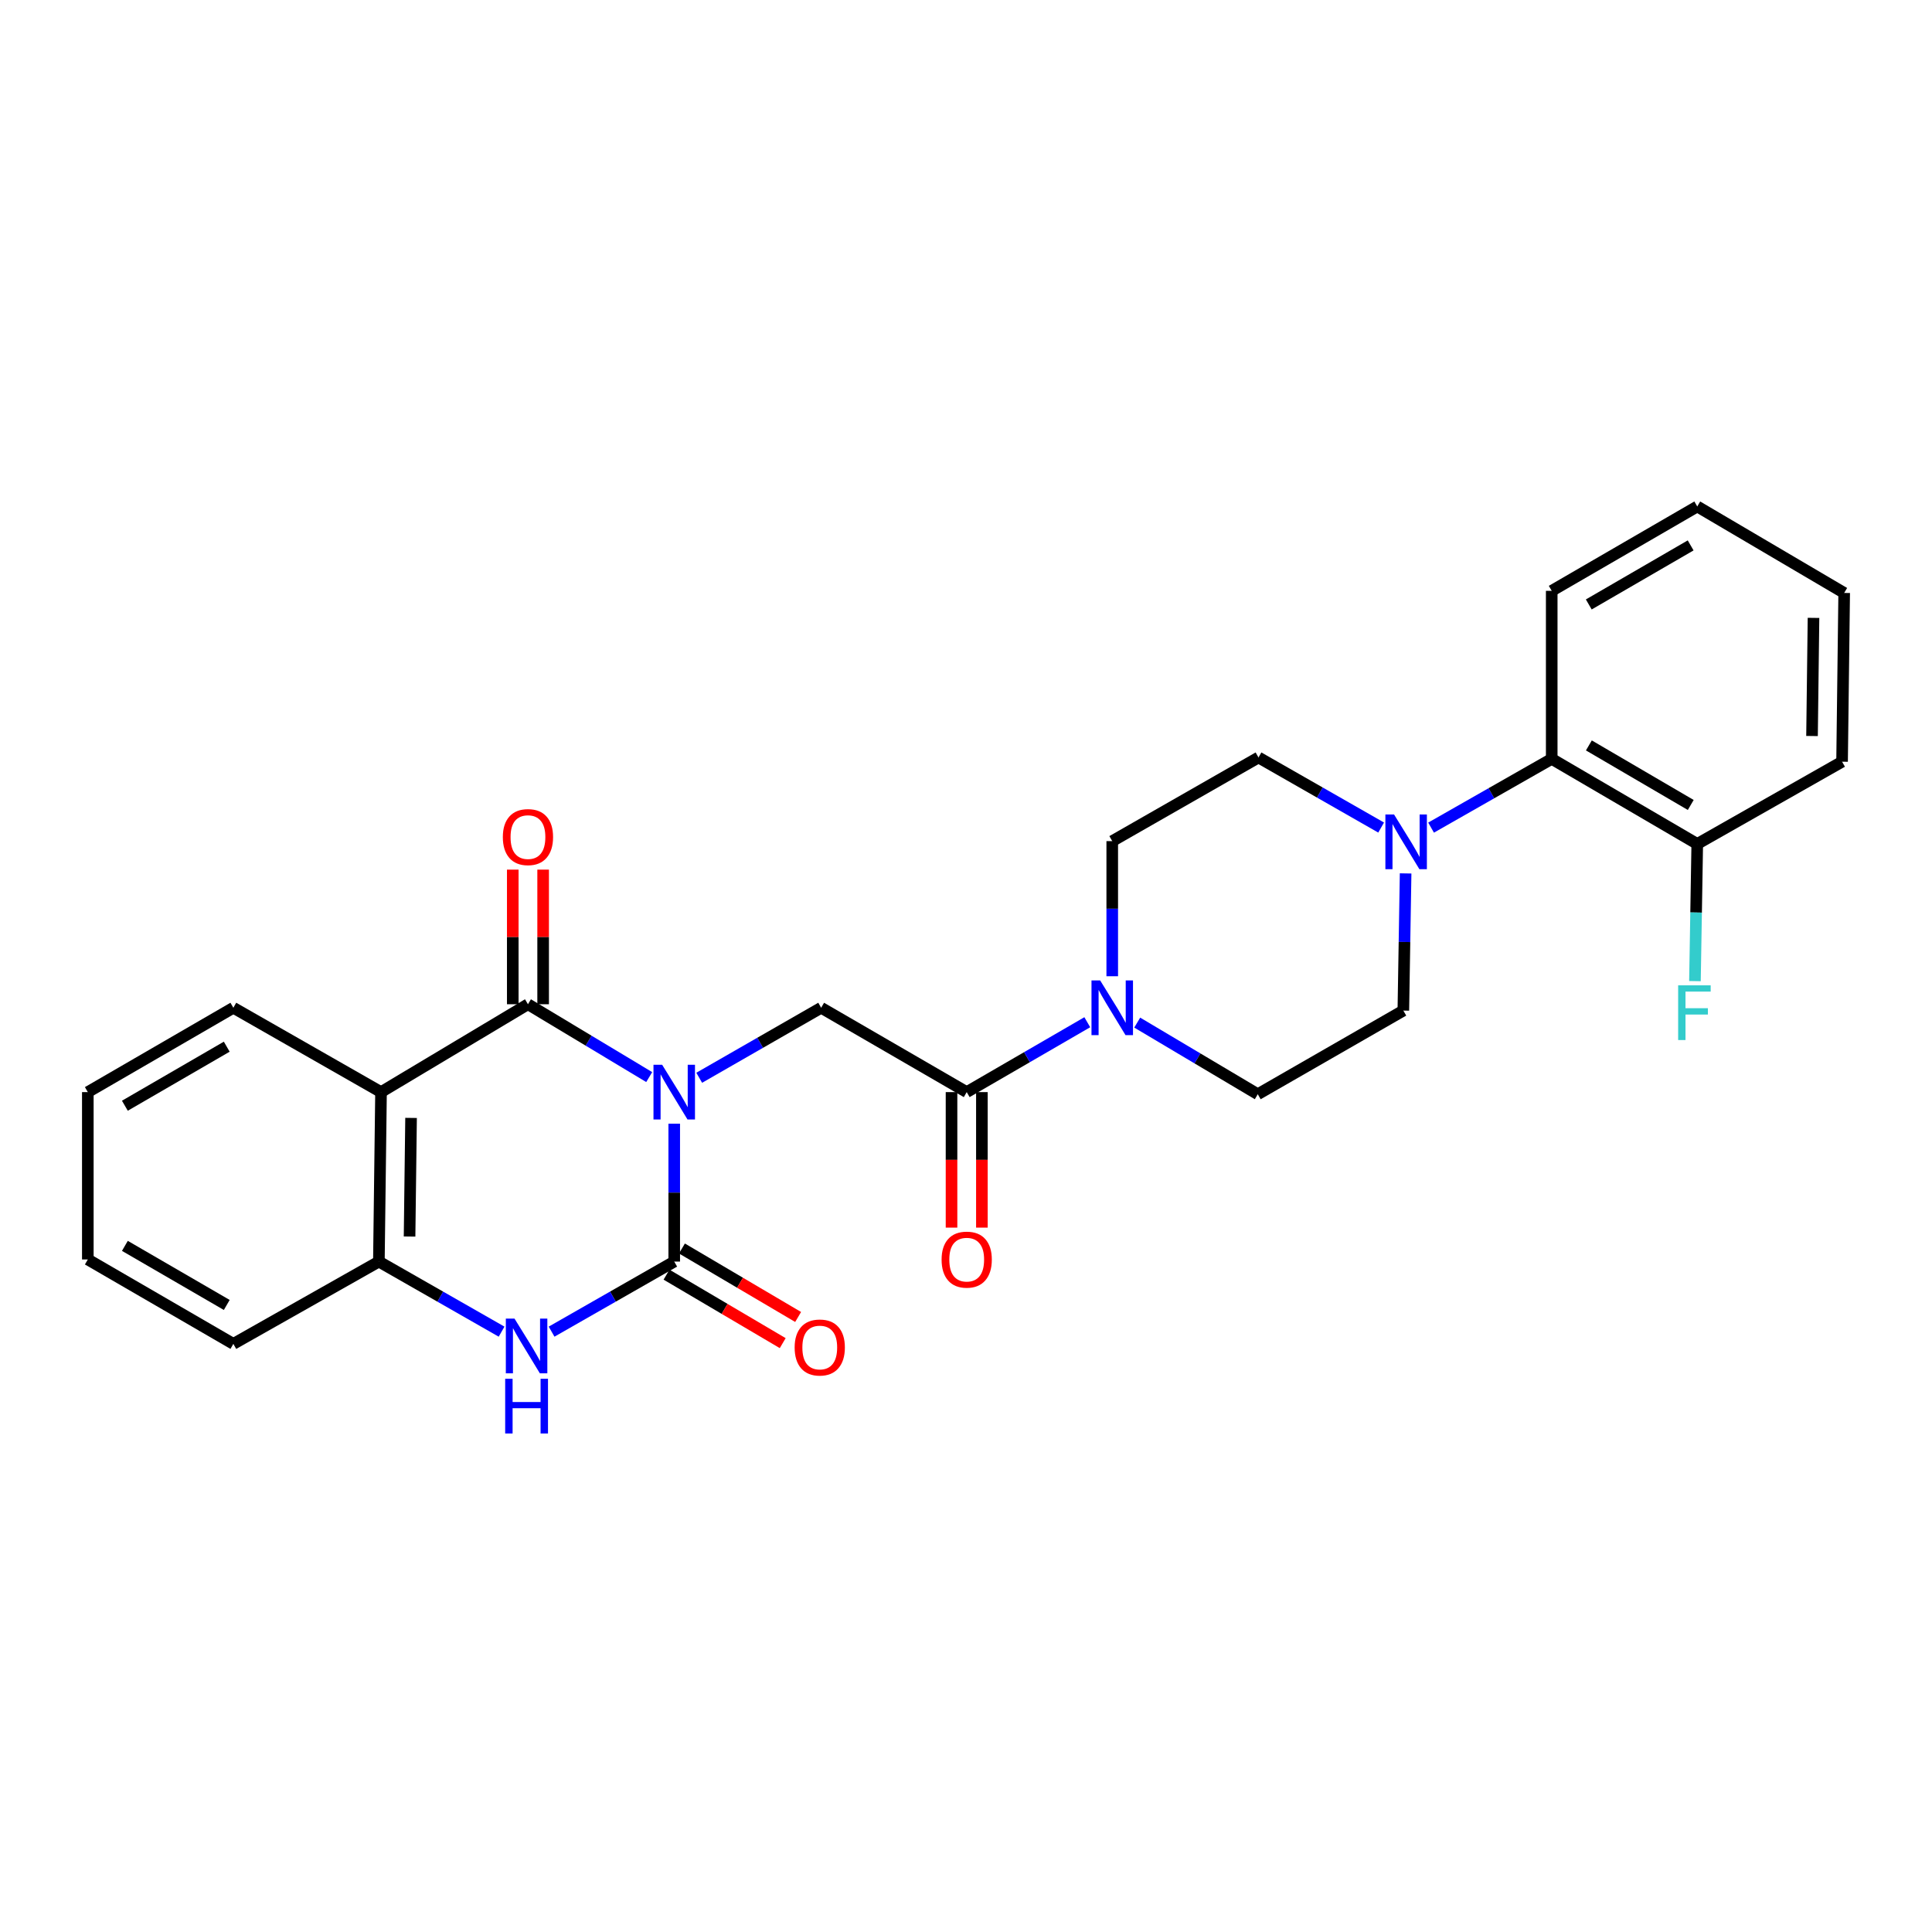 <?xml version='1.0' encoding='iso-8859-1'?>
<svg version='1.1' baseProfile='full'
              xmlns='http://www.w3.org/2000/svg'
                      xmlns:rdkit='http://www.rdkit.org/xml'
                      xmlns:xlink='http://www.w3.org/1999/xlink'
                  xml:space='preserve'
width='1000px' height='1000px' viewBox='0 0 1000 1000'>
<!-- END OF HEADER -->
<rect style='opacity:1.0;fill:#FFFFFF;stroke:none' width='1000' height='1000' x='0' y='0'> </rect>
<path class='bond-0' d='M 348.98,581.627 L 348.98,617.309' style='fill:none;fill-rule:evenodd;stroke:#0000FF;stroke-width:6px;stroke-linecap:butt;stroke-linejoin:miter;stroke-opacity:1' />
<path class='bond-0' d='M 348.98,617.309 L 348.98,652.991' style='fill:none;fill-rule:evenodd;stroke:#000000;stroke-width:6px;stroke-linecap:butt;stroke-linejoin:miter;stroke-opacity:1' />
<path class='bond-1' d='M 336.032,557.495 L 304.65,538.643' style='fill:none;fill-rule:evenodd;stroke:#0000FF;stroke-width:6px;stroke-linecap:butt;stroke-linejoin:miter;stroke-opacity:1' />
<path class='bond-1' d='M 304.65,538.643 L 273.269,519.791' style='fill:none;fill-rule:evenodd;stroke:#000000;stroke-width:6px;stroke-linecap:butt;stroke-linejoin:miter;stroke-opacity:1' />
<path class='bond-4' d='M 361.912,557.85 L 393.472,539.733' style='fill:none;fill-rule:evenodd;stroke:#0000FF;stroke-width:6px;stroke-linecap:butt;stroke-linejoin:miter;stroke-opacity:1' />
<path class='bond-4' d='M 393.472,539.733 L 425.031,521.616' style='fill:none;fill-rule:evenodd;stroke:#000000;stroke-width:6px;stroke-linecap:butt;stroke-linejoin:miter;stroke-opacity:1' />
<path class='bond-3' d='M 348.98,652.991 L 317.241,671.127' style='fill:none;fill-rule:evenodd;stroke:#000000;stroke-width:6px;stroke-linecap:butt;stroke-linejoin:miter;stroke-opacity:1' />
<path class='bond-3' d='M 317.241,671.127 L 285.502,689.263' style='fill:none;fill-rule:evenodd;stroke:#0000FF;stroke-width:6px;stroke-linecap:butt;stroke-linejoin:miter;stroke-opacity:1' />
<path class='bond-10' d='M 344.99,659.761 L 375.06,677.482' style='fill:none;fill-rule:evenodd;stroke:#000000;stroke-width:6px;stroke-linecap:butt;stroke-linejoin:miter;stroke-opacity:1' />
<path class='bond-10' d='M 375.06,677.482 L 405.131,695.203' style='fill:none;fill-rule:evenodd;stroke:#FF0000;stroke-width:6px;stroke-linecap:butt;stroke-linejoin:miter;stroke-opacity:1' />
<path class='bond-10' d='M 352.969,646.22 L 383.04,663.941' style='fill:none;fill-rule:evenodd;stroke:#000000;stroke-width:6px;stroke-linecap:butt;stroke-linejoin:miter;stroke-opacity:1' />
<path class='bond-10' d='M 383.04,663.941 L 413.11,681.662' style='fill:none;fill-rule:evenodd;stroke:#FF0000;stroke-width:6px;stroke-linecap:butt;stroke-linejoin:miter;stroke-opacity:1' />
<path class='bond-2' d='M 273.269,519.791 L 197.217,565.274' style='fill:none;fill-rule:evenodd;stroke:#000000;stroke-width:6px;stroke-linecap:butt;stroke-linejoin:miter;stroke-opacity:1' />
<path class='bond-11' d='M 281.127,519.791 L 281.127,484.954' style='fill:none;fill-rule:evenodd;stroke:#000000;stroke-width:6px;stroke-linecap:butt;stroke-linejoin:miter;stroke-opacity:1' />
<path class='bond-11' d='M 281.127,484.954 L 281.127,450.117' style='fill:none;fill-rule:evenodd;stroke:#FF0000;stroke-width:6px;stroke-linecap:butt;stroke-linejoin:miter;stroke-opacity:1' />
<path class='bond-11' d='M 265.41,519.791 L 265.41,484.954' style='fill:none;fill-rule:evenodd;stroke:#000000;stroke-width:6px;stroke-linecap:butt;stroke-linejoin:miter;stroke-opacity:1' />
<path class='bond-11' d='M 265.41,484.954 L 265.41,450.117' style='fill:none;fill-rule:evenodd;stroke:#FF0000;stroke-width:6px;stroke-linecap:butt;stroke-linejoin:miter;stroke-opacity:1' />
<path class='bond-6' d='M 197.217,565.274 L 196.108,652.991' style='fill:none;fill-rule:evenodd;stroke:#000000;stroke-width:6px;stroke-linecap:butt;stroke-linejoin:miter;stroke-opacity:1' />
<path class='bond-6' d='M 212.766,578.63 L 211.99,640.032' style='fill:none;fill-rule:evenodd;stroke:#000000;stroke-width:6px;stroke-linecap:butt;stroke-linejoin:miter;stroke-opacity:1' />
<path class='bond-19' d='M 197.217,565.274 L 120.781,521.616' style='fill:none;fill-rule:evenodd;stroke:#000000;stroke-width:6px;stroke-linecap:butt;stroke-linejoin:miter;stroke-opacity:1' />
<path class='bond-27' d='M 259.62,689.266 L 227.864,671.128' style='fill:none;fill-rule:evenodd;stroke:#0000FF;stroke-width:6px;stroke-linecap:butt;stroke-linejoin:miter;stroke-opacity:1' />
<path class='bond-27' d='M 227.864,671.128 L 196.108,652.991' style='fill:none;fill-rule:evenodd;stroke:#000000;stroke-width:6px;stroke-linecap:butt;stroke-linejoin:miter;stroke-opacity:1' />
<path class='bond-5' d='M 425.031,521.616 L 500.367,565.274' style='fill:none;fill-rule:evenodd;stroke:#000000;stroke-width:6px;stroke-linecap:butt;stroke-linejoin:miter;stroke-opacity:1' />
<path class='bond-7' d='M 500.367,565.274 L 531.572,547.188' style='fill:none;fill-rule:evenodd;stroke:#000000;stroke-width:6px;stroke-linecap:butt;stroke-linejoin:miter;stroke-opacity:1' />
<path class='bond-7' d='M 531.572,547.188 L 562.777,529.102' style='fill:none;fill-rule:evenodd;stroke:#0000FF;stroke-width:6px;stroke-linecap:butt;stroke-linejoin:miter;stroke-opacity:1' />
<path class='bond-16' d='M 492.508,565.274 L 492.508,600.344' style='fill:none;fill-rule:evenodd;stroke:#000000;stroke-width:6px;stroke-linecap:butt;stroke-linejoin:miter;stroke-opacity:1' />
<path class='bond-16' d='M 492.508,600.344 L 492.508,635.414' style='fill:none;fill-rule:evenodd;stroke:#FF0000;stroke-width:6px;stroke-linecap:butt;stroke-linejoin:miter;stroke-opacity:1' />
<path class='bond-16' d='M 508.225,565.274 L 508.225,600.344' style='fill:none;fill-rule:evenodd;stroke:#000000;stroke-width:6px;stroke-linecap:butt;stroke-linejoin:miter;stroke-opacity:1' />
<path class='bond-16' d='M 508.225,600.344 L 508.225,635.414' style='fill:none;fill-rule:evenodd;stroke:#FF0000;stroke-width:6px;stroke-linecap:butt;stroke-linejoin:miter;stroke-opacity:1' />
<path class='bond-20' d='M 196.108,652.991 L 120.781,695.592' style='fill:none;fill-rule:evenodd;stroke:#000000;stroke-width:6px;stroke-linecap:butt;stroke-linejoin:miter;stroke-opacity:1' />
<path class='bond-12' d='M 588.624,529.299 L 619.822,547.837' style='fill:none;fill-rule:evenodd;stroke:#0000FF;stroke-width:6px;stroke-linecap:butt;stroke-linejoin:miter;stroke-opacity:1' />
<path class='bond-12' d='M 619.822,547.837 L 651.02,566.374' style='fill:none;fill-rule:evenodd;stroke:#000000;stroke-width:6px;stroke-linecap:butt;stroke-linejoin:miter;stroke-opacity:1' />
<path class='bond-13' d='M 575.694,505.3 L 575.694,470.333' style='fill:none;fill-rule:evenodd;stroke:#0000FF;stroke-width:6px;stroke-linecap:butt;stroke-linejoin:miter;stroke-opacity:1' />
<path class='bond-13' d='M 575.694,470.333 L 575.694,435.366' style='fill:none;fill-rule:evenodd;stroke:#000000;stroke-width:6px;stroke-linecap:butt;stroke-linejoin:miter;stroke-opacity:1' />
<path class='bond-8' d='M 714.874,428.339 L 683.135,410.203' style='fill:none;fill-rule:evenodd;stroke:#0000FF;stroke-width:6px;stroke-linecap:butt;stroke-linejoin:miter;stroke-opacity:1' />
<path class='bond-8' d='M 683.135,410.203 L 651.396,392.067' style='fill:none;fill-rule:evenodd;stroke:#000000;stroke-width:6px;stroke-linecap:butt;stroke-linejoin:miter;stroke-opacity:1' />
<path class='bond-9' d='M 740.722,428.377 L 771.945,410.584' style='fill:none;fill-rule:evenodd;stroke:#0000FF;stroke-width:6px;stroke-linecap:butt;stroke-linejoin:miter;stroke-opacity:1' />
<path class='bond-9' d='M 771.945,410.584 L 803.167,392.791' style='fill:none;fill-rule:evenodd;stroke:#000000;stroke-width:6px;stroke-linecap:butt;stroke-linejoin:miter;stroke-opacity:1' />
<path class='bond-28' d='M 727.543,452.077 L 726.954,487.576' style='fill:none;fill-rule:evenodd;stroke:#0000FF;stroke-width:6px;stroke-linecap:butt;stroke-linejoin:miter;stroke-opacity:1' />
<path class='bond-28' d='M 726.954,487.576 L 726.365,523.074' style='fill:none;fill-rule:evenodd;stroke:#000000;stroke-width:6px;stroke-linecap:butt;stroke-linejoin:miter;stroke-opacity:1' />
<path class='bond-17' d='M 803.167,392.791 L 878.494,436.824' style='fill:none;fill-rule:evenodd;stroke:#000000;stroke-width:6px;stroke-linecap:butt;stroke-linejoin:miter;stroke-opacity:1' />
<path class='bond-17' d='M 822.398,385.828 L 875.127,416.651' style='fill:none;fill-rule:evenodd;stroke:#000000;stroke-width:6px;stroke-linecap:butt;stroke-linejoin:miter;stroke-opacity:1' />
<path class='bond-21' d='M 803.167,392.791 L 803.167,305.817' style='fill:none;fill-rule:evenodd;stroke:#000000;stroke-width:6px;stroke-linecap:butt;stroke-linejoin:miter;stroke-opacity:1' />
<path class='bond-15' d='M 651.02,566.374 L 726.365,523.074' style='fill:none;fill-rule:evenodd;stroke:#000000;stroke-width:6px;stroke-linecap:butt;stroke-linejoin:miter;stroke-opacity:1' />
<path class='bond-14' d='M 575.694,435.366 L 651.396,392.067' style='fill:none;fill-rule:evenodd;stroke:#000000;stroke-width:6px;stroke-linecap:butt;stroke-linejoin:miter;stroke-opacity:1' />
<path class='bond-18' d='M 878.494,436.824 L 877.898,472.323' style='fill:none;fill-rule:evenodd;stroke:#000000;stroke-width:6px;stroke-linecap:butt;stroke-linejoin:miter;stroke-opacity:1' />
<path class='bond-18' d='M 877.898,472.323 L 877.302,507.822' style='fill:none;fill-rule:evenodd;stroke:#33CCCC;stroke-width:6px;stroke-linecap:butt;stroke-linejoin:miter;stroke-opacity:1' />
<path class='bond-22' d='M 878.494,436.824 L 953.454,394.258' style='fill:none;fill-rule:evenodd;stroke:#000000;stroke-width:6px;stroke-linecap:butt;stroke-linejoin:miter;stroke-opacity:1' />
<path class='bond-23' d='M 120.781,521.616 L 45.455,565.274' style='fill:none;fill-rule:evenodd;stroke:#000000;stroke-width:6px;stroke-linecap:butt;stroke-linejoin:miter;stroke-opacity:1' />
<path class='bond-23' d='M 117.363,541.763 L 64.635,572.323' style='fill:none;fill-rule:evenodd;stroke:#000000;stroke-width:6px;stroke-linecap:butt;stroke-linejoin:miter;stroke-opacity:1' />
<path class='bond-29' d='M 120.781,695.592 L 45.455,651.899' style='fill:none;fill-rule:evenodd;stroke:#000000;stroke-width:6px;stroke-linecap:butt;stroke-linejoin:miter;stroke-opacity:1' />
<path class='bond-29' d='M 117.368,675.443 L 64.639,644.858' style='fill:none;fill-rule:evenodd;stroke:#000000;stroke-width:6px;stroke-linecap:butt;stroke-linejoin:miter;stroke-opacity:1' />
<path class='bond-25' d='M 803.167,305.817 L 878.494,262.15' style='fill:none;fill-rule:evenodd;stroke:#000000;stroke-width:6px;stroke-linecap:butt;stroke-linejoin:miter;stroke-opacity:1' />
<path class='bond-25' d='M 822.348,312.864 L 875.077,282.298' style='fill:none;fill-rule:evenodd;stroke:#000000;stroke-width:6px;stroke-linecap:butt;stroke-linejoin:miter;stroke-opacity:1' />
<path class='bond-30' d='M 953.454,394.258 L 954.545,306.908' style='fill:none;fill-rule:evenodd;stroke:#000000;stroke-width:6px;stroke-linecap:butt;stroke-linejoin:miter;stroke-opacity:1' />
<path class='bond-30' d='M 937.902,380.959 L 938.666,319.814' style='fill:none;fill-rule:evenodd;stroke:#000000;stroke-width:6px;stroke-linecap:butt;stroke-linejoin:miter;stroke-opacity:1' />
<path class='bond-24' d='M 45.455,565.274 L 45.455,651.899' style='fill:none;fill-rule:evenodd;stroke:#000000;stroke-width:6px;stroke-linecap:butt;stroke-linejoin:miter;stroke-opacity:1' />
<path class='bond-26' d='M 878.494,262.15 L 954.545,306.908' style='fill:none;fill-rule:evenodd;stroke:#000000;stroke-width:6px;stroke-linecap:butt;stroke-linejoin:miter;stroke-opacity:1' />
<path  class='atom-0' d='M 342.72 551.114
L 352 566.114
Q 352.92 567.594, 354.4 570.274
Q 355.88 572.954, 355.96 573.114
L 355.96 551.114
L 359.72 551.114
L 359.72 579.434
L 355.84 579.434
L 345.88 563.034
Q 344.72 561.114, 343.48 558.914
Q 342.28 556.714, 341.92 556.034
L 341.92 579.434
L 338.24 579.434
L 338.24 551.114
L 342.72 551.114
' fill='#0000FF'/>
<path  class='atom-4' d='M 266.301 682.497
L 275.581 697.497
Q 276.501 698.977, 277.981 701.657
Q 279.461 704.337, 279.541 704.497
L 279.541 682.497
L 283.301 682.497
L 283.301 710.817
L 279.421 710.817
L 269.461 694.417
Q 268.301 692.497, 267.061 690.297
Q 265.861 688.097, 265.501 687.417
L 265.501 710.817
L 261.821 710.817
L 261.821 682.497
L 266.301 682.497
' fill='#0000FF'/>
<path  class='atom-4' d='M 261.481 713.649
L 265.321 713.649
L 265.321 725.689
L 279.801 725.689
L 279.801 713.649
L 283.641 713.649
L 283.641 741.969
L 279.801 741.969
L 279.801 728.889
L 265.321 728.889
L 265.321 741.969
L 261.481 741.969
L 261.481 713.649
' fill='#0000FF'/>
<path  class='atom-8' d='M 569.434 507.456
L 578.714 522.456
Q 579.634 523.936, 581.114 526.616
Q 582.594 529.296, 582.674 529.456
L 582.674 507.456
L 586.434 507.456
L 586.434 535.776
L 582.554 535.776
L 572.594 519.376
Q 571.434 517.456, 570.194 515.256
Q 568.994 513.056, 568.634 512.376
L 568.634 535.776
L 564.954 535.776
L 564.954 507.456
L 569.434 507.456
' fill='#0000FF'/>
<path  class='atom-9' d='M 721.554 421.573
L 730.834 436.573
Q 731.754 438.053, 733.234 440.733
Q 734.714 443.413, 734.794 443.573
L 734.794 421.573
L 738.554 421.573
L 738.554 449.893
L 734.674 449.893
L 724.714 433.493
Q 723.554 431.573, 722.314 429.373
Q 721.114 427.173, 720.754 426.493
L 720.754 449.893
L 717.074 449.893
L 717.074 421.573
L 721.554 421.573
' fill='#0000FF'/>
<path  class='atom-11' d='M 411.306 697.462
Q 411.306 690.662, 414.666 686.862
Q 418.026 683.062, 424.306 683.062
Q 430.586 683.062, 433.946 686.862
Q 437.306 690.662, 437.306 697.462
Q 437.306 704.342, 433.906 708.262
Q 430.506 712.142, 424.306 712.142
Q 418.066 712.142, 414.666 708.262
Q 411.306 704.382, 411.306 697.462
M 424.306 708.942
Q 428.626 708.942, 430.946 706.062
Q 433.306 703.142, 433.306 697.462
Q 433.306 691.902, 430.946 689.102
Q 428.626 686.262, 424.306 686.262
Q 419.986 686.262, 417.626 689.062
Q 415.306 691.862, 415.306 697.462
Q 415.306 703.182, 417.626 706.062
Q 419.986 708.942, 424.306 708.942
' fill='#FF0000'/>
<path  class='atom-12' d='M 260.269 433.272
Q 260.269 426.472, 263.629 422.672
Q 266.989 418.872, 273.269 418.872
Q 279.549 418.872, 282.909 422.672
Q 286.269 426.472, 286.269 433.272
Q 286.269 440.152, 282.869 444.072
Q 279.469 447.952, 273.269 447.952
Q 267.029 447.952, 263.629 444.072
Q 260.269 440.192, 260.269 433.272
M 273.269 444.752
Q 277.589 444.752, 279.909 441.872
Q 282.269 438.952, 282.269 433.272
Q 282.269 427.712, 279.909 424.912
Q 277.589 422.072, 273.269 422.072
Q 268.949 422.072, 266.589 424.872
Q 264.269 427.672, 264.269 433.272
Q 264.269 438.992, 266.589 441.872
Q 268.949 444.752, 273.269 444.752
' fill='#FF0000'/>
<path  class='atom-17' d='M 487.367 651.979
Q 487.367 645.179, 490.727 641.379
Q 494.087 637.579, 500.367 637.579
Q 506.647 637.579, 510.007 641.379
Q 513.367 645.179, 513.367 651.979
Q 513.367 658.859, 509.967 662.779
Q 506.567 666.659, 500.367 666.659
Q 494.127 666.659, 490.727 662.779
Q 487.367 658.899, 487.367 651.979
M 500.367 663.459
Q 504.687 663.459, 507.007 660.579
Q 509.367 657.659, 509.367 651.979
Q 509.367 646.419, 507.007 643.619
Q 504.687 640.779, 500.367 640.779
Q 496.047 640.779, 493.687 643.579
Q 491.367 646.379, 491.367 651.979
Q 491.367 657.699, 493.687 660.579
Q 496.047 663.459, 500.367 663.459
' fill='#FF0000'/>
<path  class='atom-19' d='M 868.607 510.006
L 885.447 510.006
L 885.447 513.246
L 872.407 513.246
L 872.407 521.846
L 884.007 521.846
L 884.007 525.126
L 872.407 525.126
L 872.407 538.326
L 868.607 538.326
L 868.607 510.006
' fill='#33CCCC'/>
</svg>
